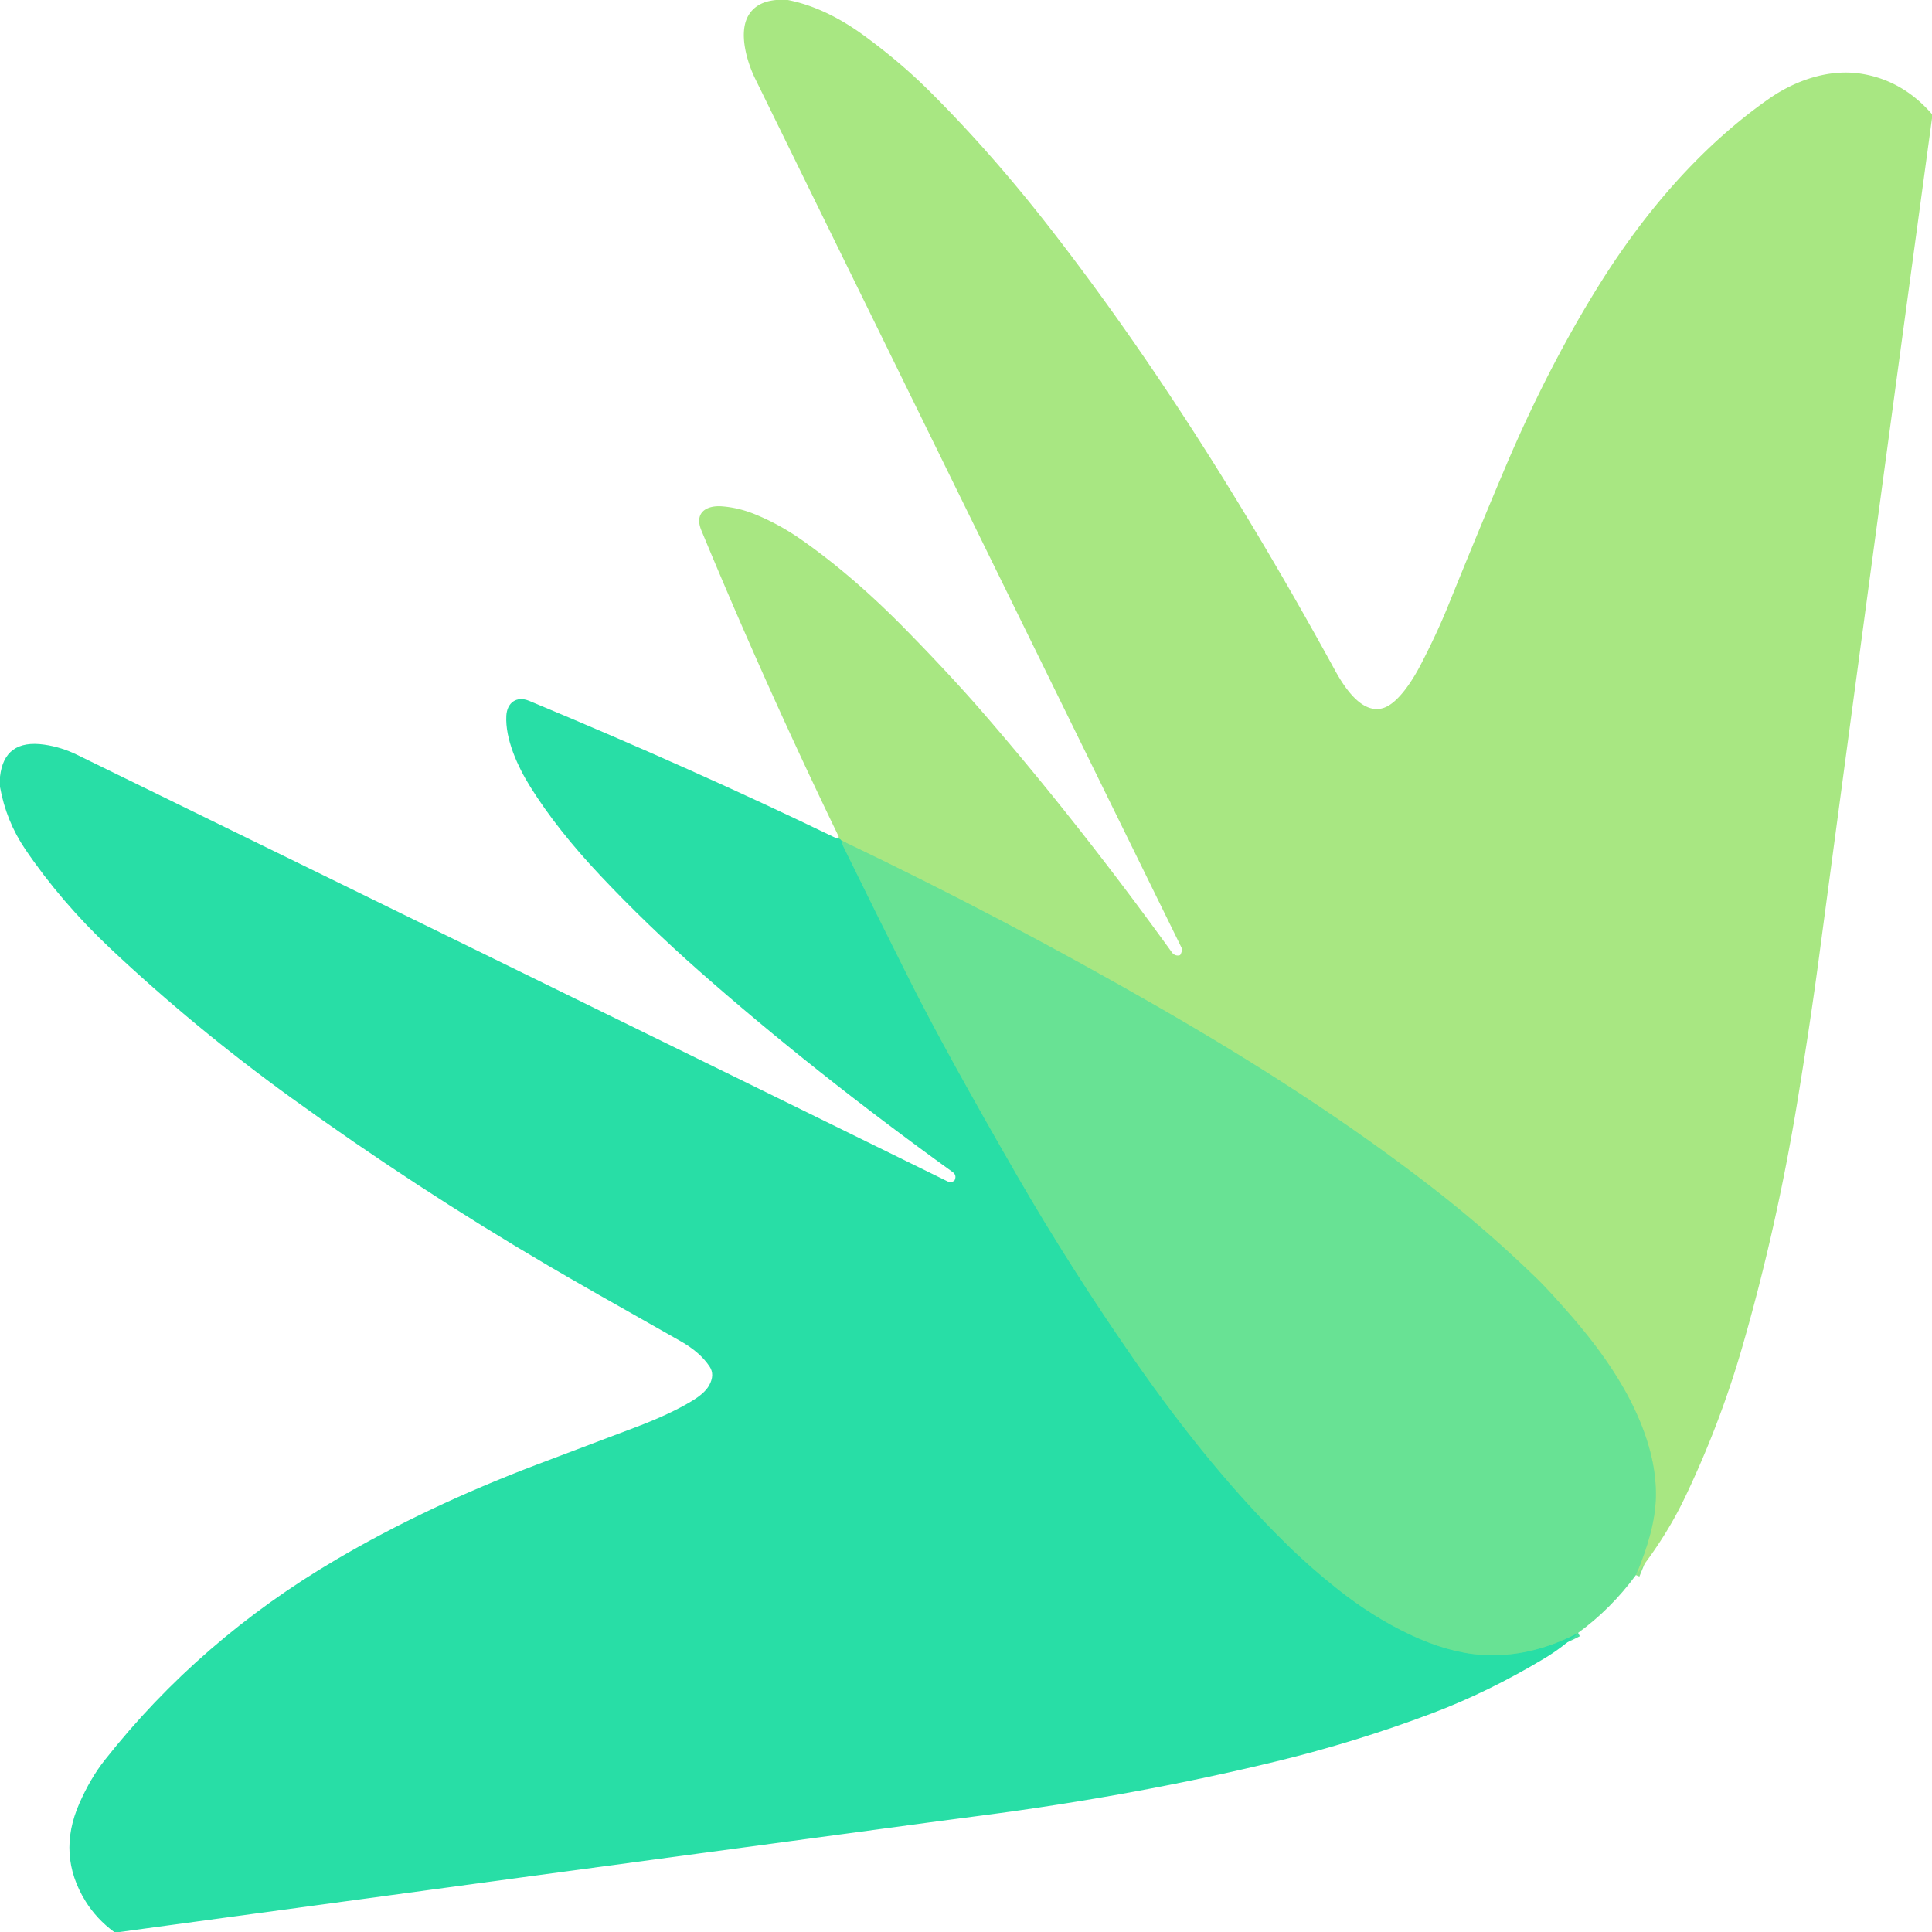 <?xml version="1.0" encoding="UTF-8" standalone="no"?>
<!DOCTYPE svg PUBLIC "-//W3C//DTD SVG 1.1//EN" "http://www.w3.org/Graphics/SVG/1.1/DTD/svg11.dtd">
<svg xmlns="http://www.w3.org/2000/svg" version="1.1" viewBox="0.00 0.00 512.00 512.00">
<g stroke-width="2.00" fill="none" stroke-linecap="butt">
<path stroke="#88e58b" vector-effect="non-scaling-stroke" d="
  M 433.53 417.41
  Q 438.56 405.65 438.81 396.99
  Q 439.11 386.55 433.69 374.55
  Q 428.08 362.10 416.02 348.32
  Q 410.22 341.69 407.39 338.95
  Q 394.09 326.03 379.96 315.06
  C 357.10 297.31 333.10 281.94 307.55 267.22
  Q 266.12 243.35 222.98 222.75"
/>
<path stroke="#68e394" vector-effect="non-scaling-stroke" d="
  M 222.98 222.75
  Q 222.61 222.30 222.22 222.21"
/>
<path stroke="#48e09d" vector-effect="non-scaling-stroke" d="
  M 222.98 222.75
  Q 223.14 223.59 223.44 224.22
  Q 232.18 242.06 241.22 260.04
  Q 250.48 278.48 269.46 311.40
  Q 283.65 336.00 300.90 360.80
  Q 320.84 389.45 340.95 409.21
  Q 347.28 415.43 354.48 421.13
  Q 363.74 428.46 373.52 433.11
  Q 383.67 437.93 392.56 438.55
  Q 405.40 439.43 418.21 432.73"
/>
</g>
<path fill="#a8e782" d="
  M 208.78 0.00
  Q 218.77 1.96 229.05 9.48
  Q 238.51 16.40 246.15 23.98
  Q 262.07 39.78 277.35 59.29
  C 305.60 95.40 331.06 136.13 353.75 177.57
  C 356.24 182.12 360.96 189.44 366.62 187.62
  C 370.53 186.37 374.38 180.24 376.47 176.22
  Q 380.76 167.95 383.69 160.73
  Q 392.51 138.96 398.97 123.74
  Q 410.35 96.92 424.16 74.91
  C 435.96 56.12 450.83 38.76 468.72 26.22
  C 475.71 21.32 484.63 18.19 493.20 19.53
  Q 504.17 21.25 512.00 30.25
  L 512.00 31.36
  Q 496.84 142.72 482.02 254.00
  Q 479.74 271.07 476.37 291.66
  Q 470.82 325.57 461.65 357.21
  Q 455.78 377.47 446.56 396.77
  Q 441.45 407.47 433.53 417.41
  Q 438.56 405.65 438.81 396.99
  Q 439.11 386.55 433.69 374.55
  Q 428.08 362.10 416.02 348.32
  Q 410.22 341.69 407.39 338.95
  Q 394.09 326.03 379.96 315.06
  C 357.10 297.31 333.10 281.94 307.55 267.22
  Q 266.12 243.35 222.98 222.75
  Q 222.61 222.30 222.22 222.21
  Q 222.39 221.96 222.28 221.73
  Q 202.89 181.67 185.87 140.56
  C 183.91 135.84 187.21 133.86 191.38 134.19
  Q 195.74 134.53 200.01 136.26
  Q 206.52 138.90 212.59 143.17
  Q 226.12 152.67 239.92 166.73
  Q 252.16 179.20 260.98 189.42
  Q 286.23 218.67 310.58 252.41
  A 1.94 1.82 62.4 0 0 312.67 253.14
  Q 312.86 253.08 313.14 252.24
  A 1.57 1.55 -49.2 0 0 313.06 251.04
  Q 245.64 113.71 200.14 20.87
  C 197.89 16.27 195.68 8.63 198.34 4.10
  Q 200.46 0.47 205.67 0.00
  L 208.78 0.00
  Z"
/>
<path fill="#28dea6" d="
  M 222.22 222.21
  Q 222.61 222.30 222.98 222.75
  Q 223.14 223.59 223.44 224.22
  Q 232.18 242.06 241.22 260.04
  Q 250.48 278.48 269.46 311.40
  Q 283.65 336.00 300.90 360.80
  Q 320.84 389.45 340.95 409.21
  Q 347.28 415.43 354.48 421.13
  Q 363.74 428.46 373.52 433.11
  Q 383.67 437.93 392.56 438.55
  Q 405.40 439.43 418.21 432.73
  Q 414.07 436.62 409.25 439.51
  Q 394.39 448.44 379.39 454.09
  Q 359.23 461.68 338.29 466.77
  Q 301.27 475.77 259.96 481.16
  Q 249.06 482.58 248.97 482.60
  Q 140.37 497.19 31.69 512.00
  L 30.25 512.00
  Q 25.58 508.55 22.66 503.84
  Q 15.05 491.54 21.01 477.97
  Q 23.93 471.30 27.73 466.48
  Q 52.89 434.56 89.07 413.31
  Q 113.08 399.21 142.22 388.15
  Q 154.90 383.34 168.32 378.28
  Q 177.57 374.80 183.47 371.21
  Q 186.77 369.20 187.91 367.17
  Q 189.50 364.33 188.05 362.15
  Q 185.53 358.35 180.35 355.42
  Q 154.88 341.05 145.18 335.35
  Q 109.96 314.65 77.05 290.83
  Q 51.55 272.37 29.23 251.35
  Q 16.16 239.03 6.69 225.06
  Q 1.63 217.61 0.00 208.55
  L 0.00 205.84
  Q 1.11 195.81 11.76 197.34
  Q 16.27 197.99 20.48 200.06
  Q 158.74 267.66 251.48 313.26
  Q 251.95 313.49 252.93 312.89
  Q 252.95 312.88 253.04 312.65
  Q 253.55 311.39 252.44 310.59
  Q 215.37 283.86 185.19 257.25
  Q 171.34 245.03 159.12 232.06
  Q 147.64 219.89 140.56 208.55
  C 137.11 203.04 133.86 195.80 134.18 189.69
  C 134.36 186.26 136.85 184.33 140.25 185.74
  Q 184.04 203.95 221.43 222.05
  Q 221.95 222.30 222.22 222.21
  Z"
/>
<path fill="#68e294" d="
  M 433.53 417.41
  Q 426.94 426.36 418.21 432.73
  Q 405.40 439.43 392.56 438.55
  Q 383.67 437.93 373.52 433.11
  Q 363.74 428.46 354.48 421.13
  Q 347.28 415.43 340.95 409.21
  Q 320.84 389.45 300.90 360.80
  Q 283.65 336.00 269.46 311.40
  Q 250.48 278.48 241.22 260.04
  Q 232.18 242.06 223.44 224.22
  Q 223.14 223.59 222.98 222.75
  Q 266.12 243.35 307.55 267.22
  C 333.10 281.94 357.10 297.31 379.96 315.06
  Q 394.09 326.03 407.39 338.95
  Q 410.22 341.69 416.02 348.32
  Q 428.08 362.10 433.69 374.55
  Q 439.11 386.55 438.81 396.99
  Q 438.56 405.65 433.53 417.41
  Z"
/>
</svg>
